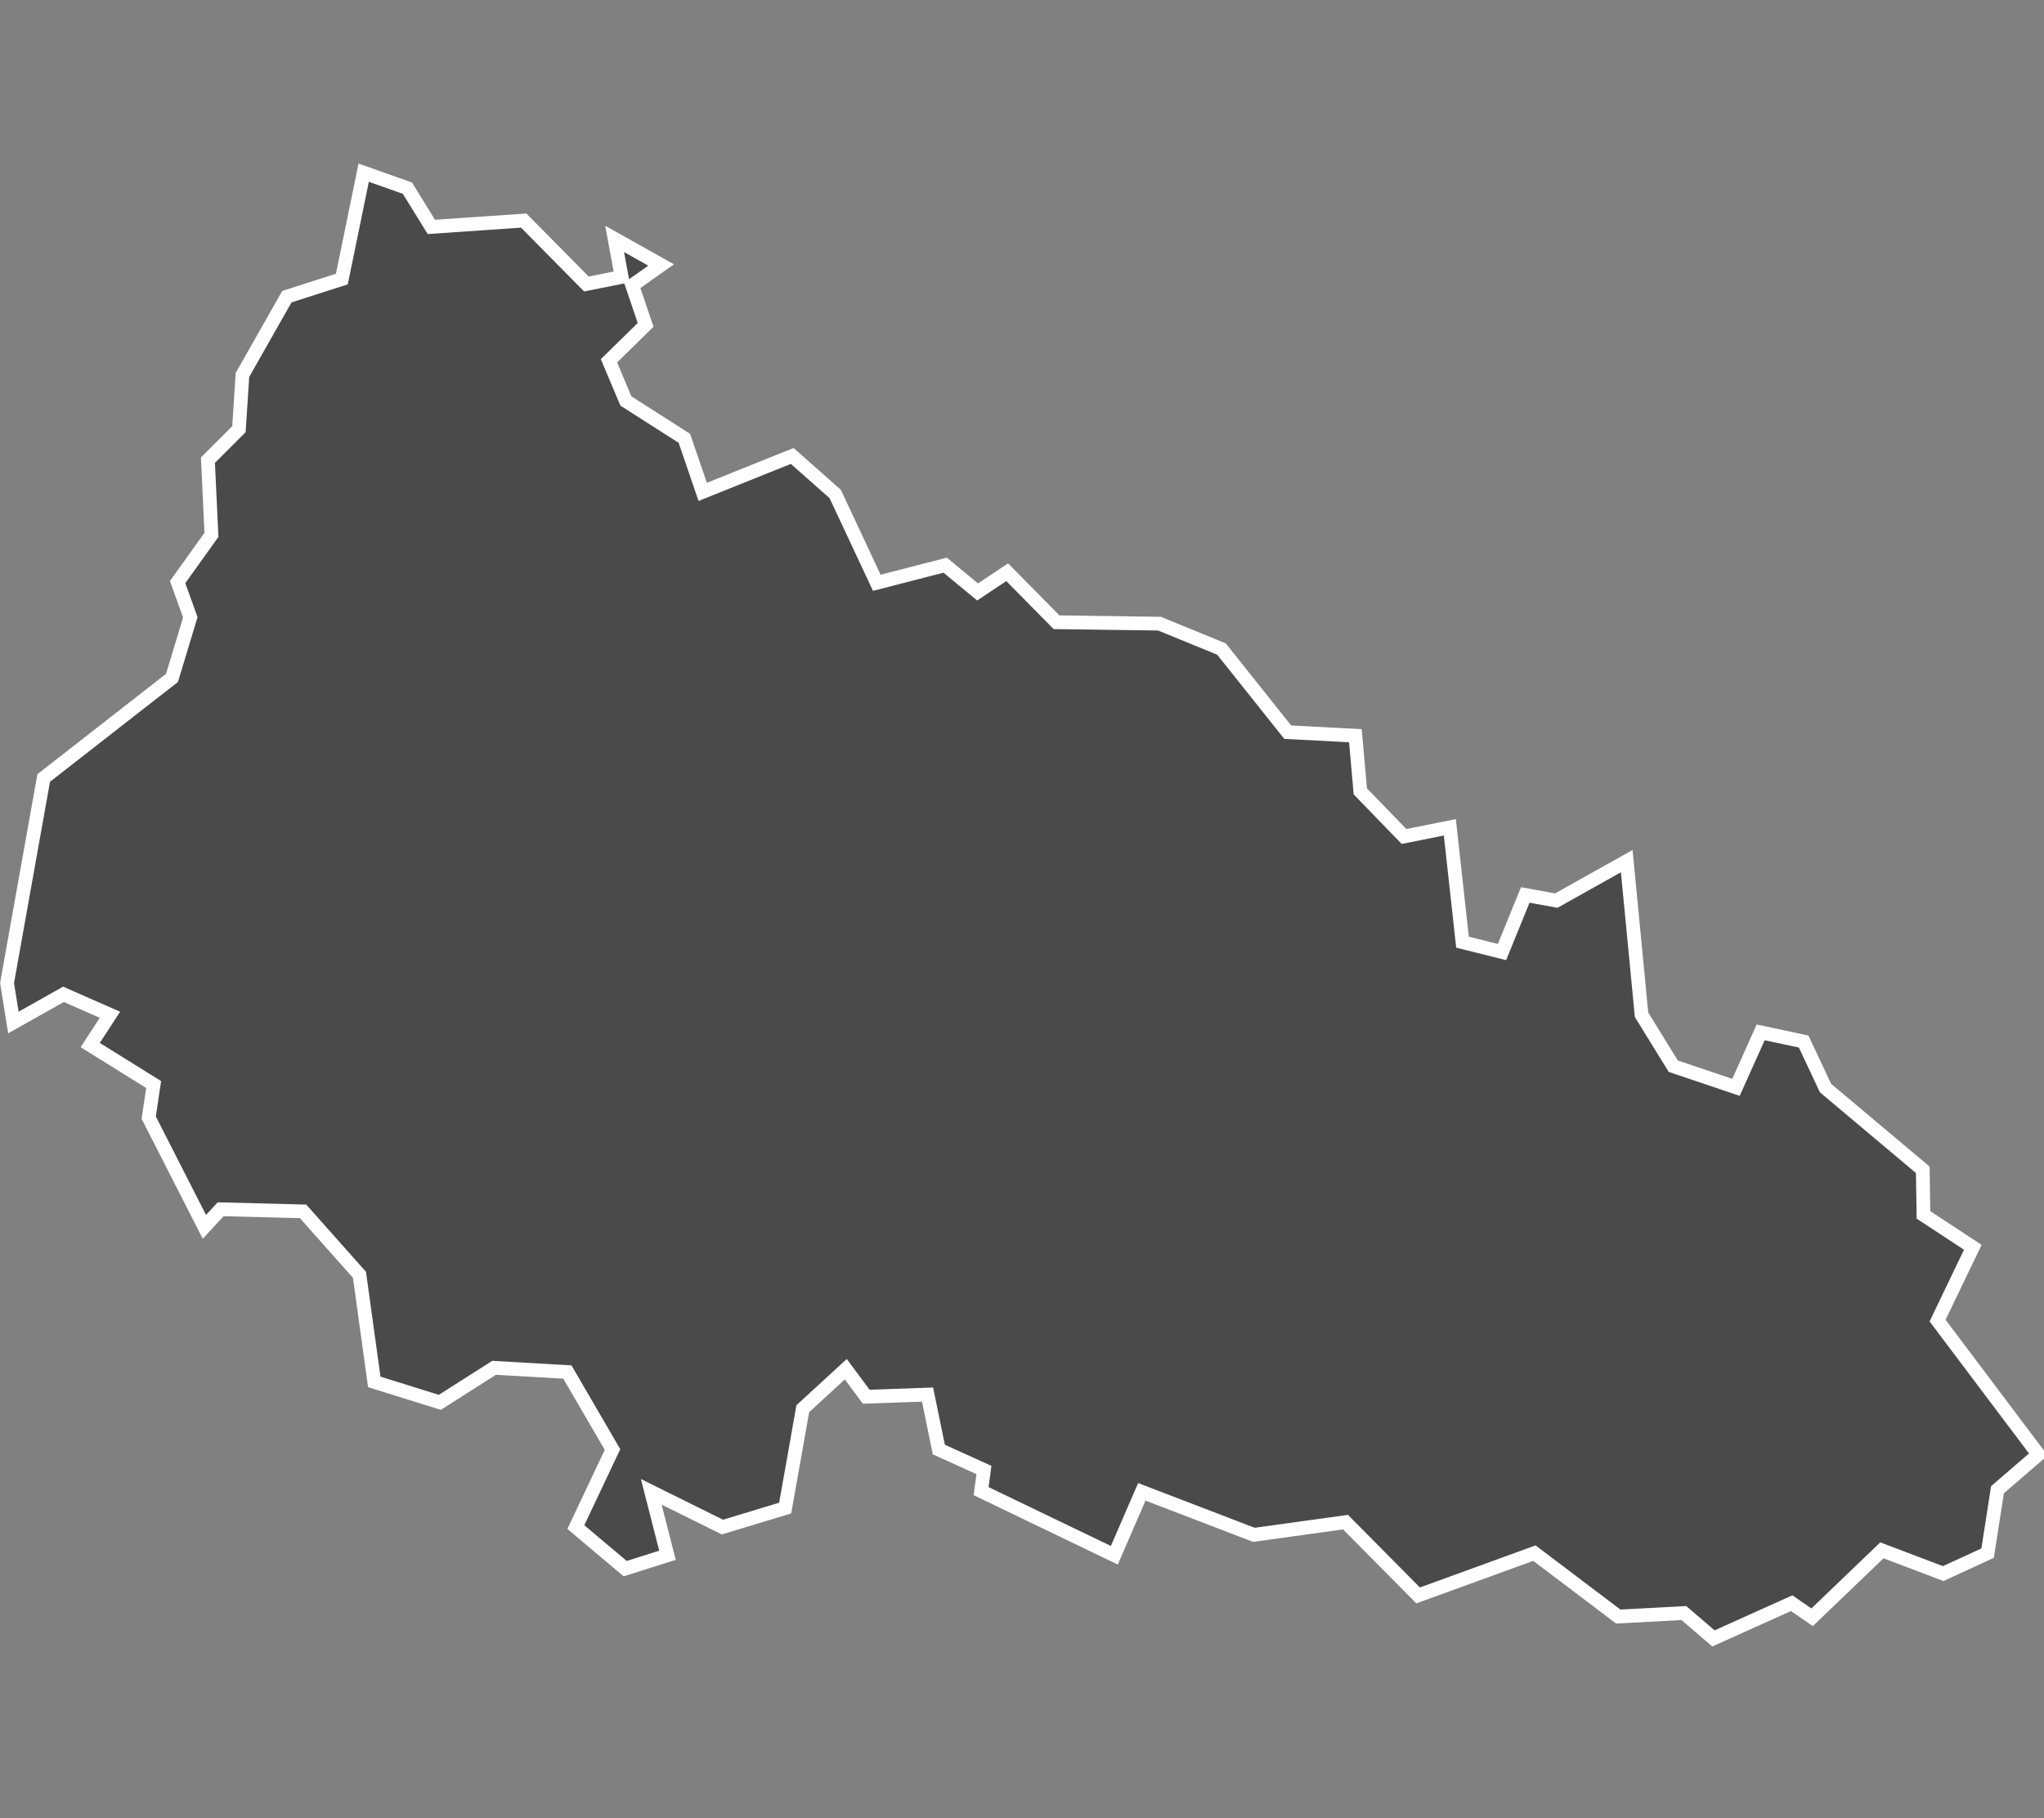 <?xml version="1.0" encoding="utf-8"?>
<!-- Generator: Adobe Illustrator 22.1.0, SVG Export Plug-In . SVG Version: 6.00 Build 0)  -->
<svg version="1.1" id="Слой_1" xmlns="http://www.w3.org/2000/svg" xmlns:xlink="http://www.w3.org/1999/xlink" x="0px" y="0px"
	 viewBox="0 0 290 258" style="enable-background:new 0 0 290 258;" xml:space="preserve">
<rect x="0" y="0" width="290" height="258" fill="#808080" stroke="none"/>
<style type="text/css">
	.st0{fill:#4A4A4A;stroke:#FFFFFF;stroke-width:1.95;}
</style>
<path id="UA-21" class="st0" d="M61.2,32.2l13.1-0.9l8.9,9l5-1l-1-5.4l0,0l6.6,3.7l-4.1,2.9l1.9,5.6l-5.2,5.1l2.4,5.7l8.3,5.3
	l2.6,7.6l12.7-5.1l6.1,5.4l5.9,12.6l9.7-2.5l4.6,3.8l4.2-2.8l7,7.1l14.6,0.2l0,0l8.8,3.6l9.4,11.8l9.6,0.5l0.7,7.9l6.2,6.4l6.5-1.3
	l1.8,16.3l5.6,1.4l3.3-8.1l4.4,0.8l10-5.6l2.1,21.8l4.5,7.3l8.9,3l3.5-7.8l6.1,1.3l3.1,6.6l13.8,11.6l0.1,6.4l7,4.6l-5,10.4l14.3,19
	l-5.8,5l-1.4,9l0,0l-6.3,2.9l-8.7-3.3l-9.9,9.5l-2.9-2l-11.1,5l-4.2-3.6l-9.3,0.5l-11.9-9l-16.5,6L190.9,216l-13,1.8l-15.9-6.1
	l-3.9,9l-18.9-9.1l0.4-3l-6.4-2.9l-1.6-7.8l-8.7,0.3l-2.9-3.9l-6.1,5.6l-2.5,14.1l-8.9,2.7l-10.1-5l2.3,9l-6,1.9l-7-5.9l5.2-11
	l-6.4-11l-10.4-0.6l-7.7,4.9l-9.3-2.9L51,180.9l-8-9l-11.7-0.3l-2.3,2.5l-7.9-15.5l0.7-4.7l-9-5.6l2.8-4.3l-6.6-2.9l-7.1,4L1,139.5
	l5.2-29.1l18.2-14.2l2.6-8.6l-1.8-5l4.8-6.7l-0.5-10.6l4.4-4.4l0.5-7.7l6.3-11.1l7.8-2.5l3.1-15.1l6.2,2.2L61.2,32.2z"/>
</svg>
